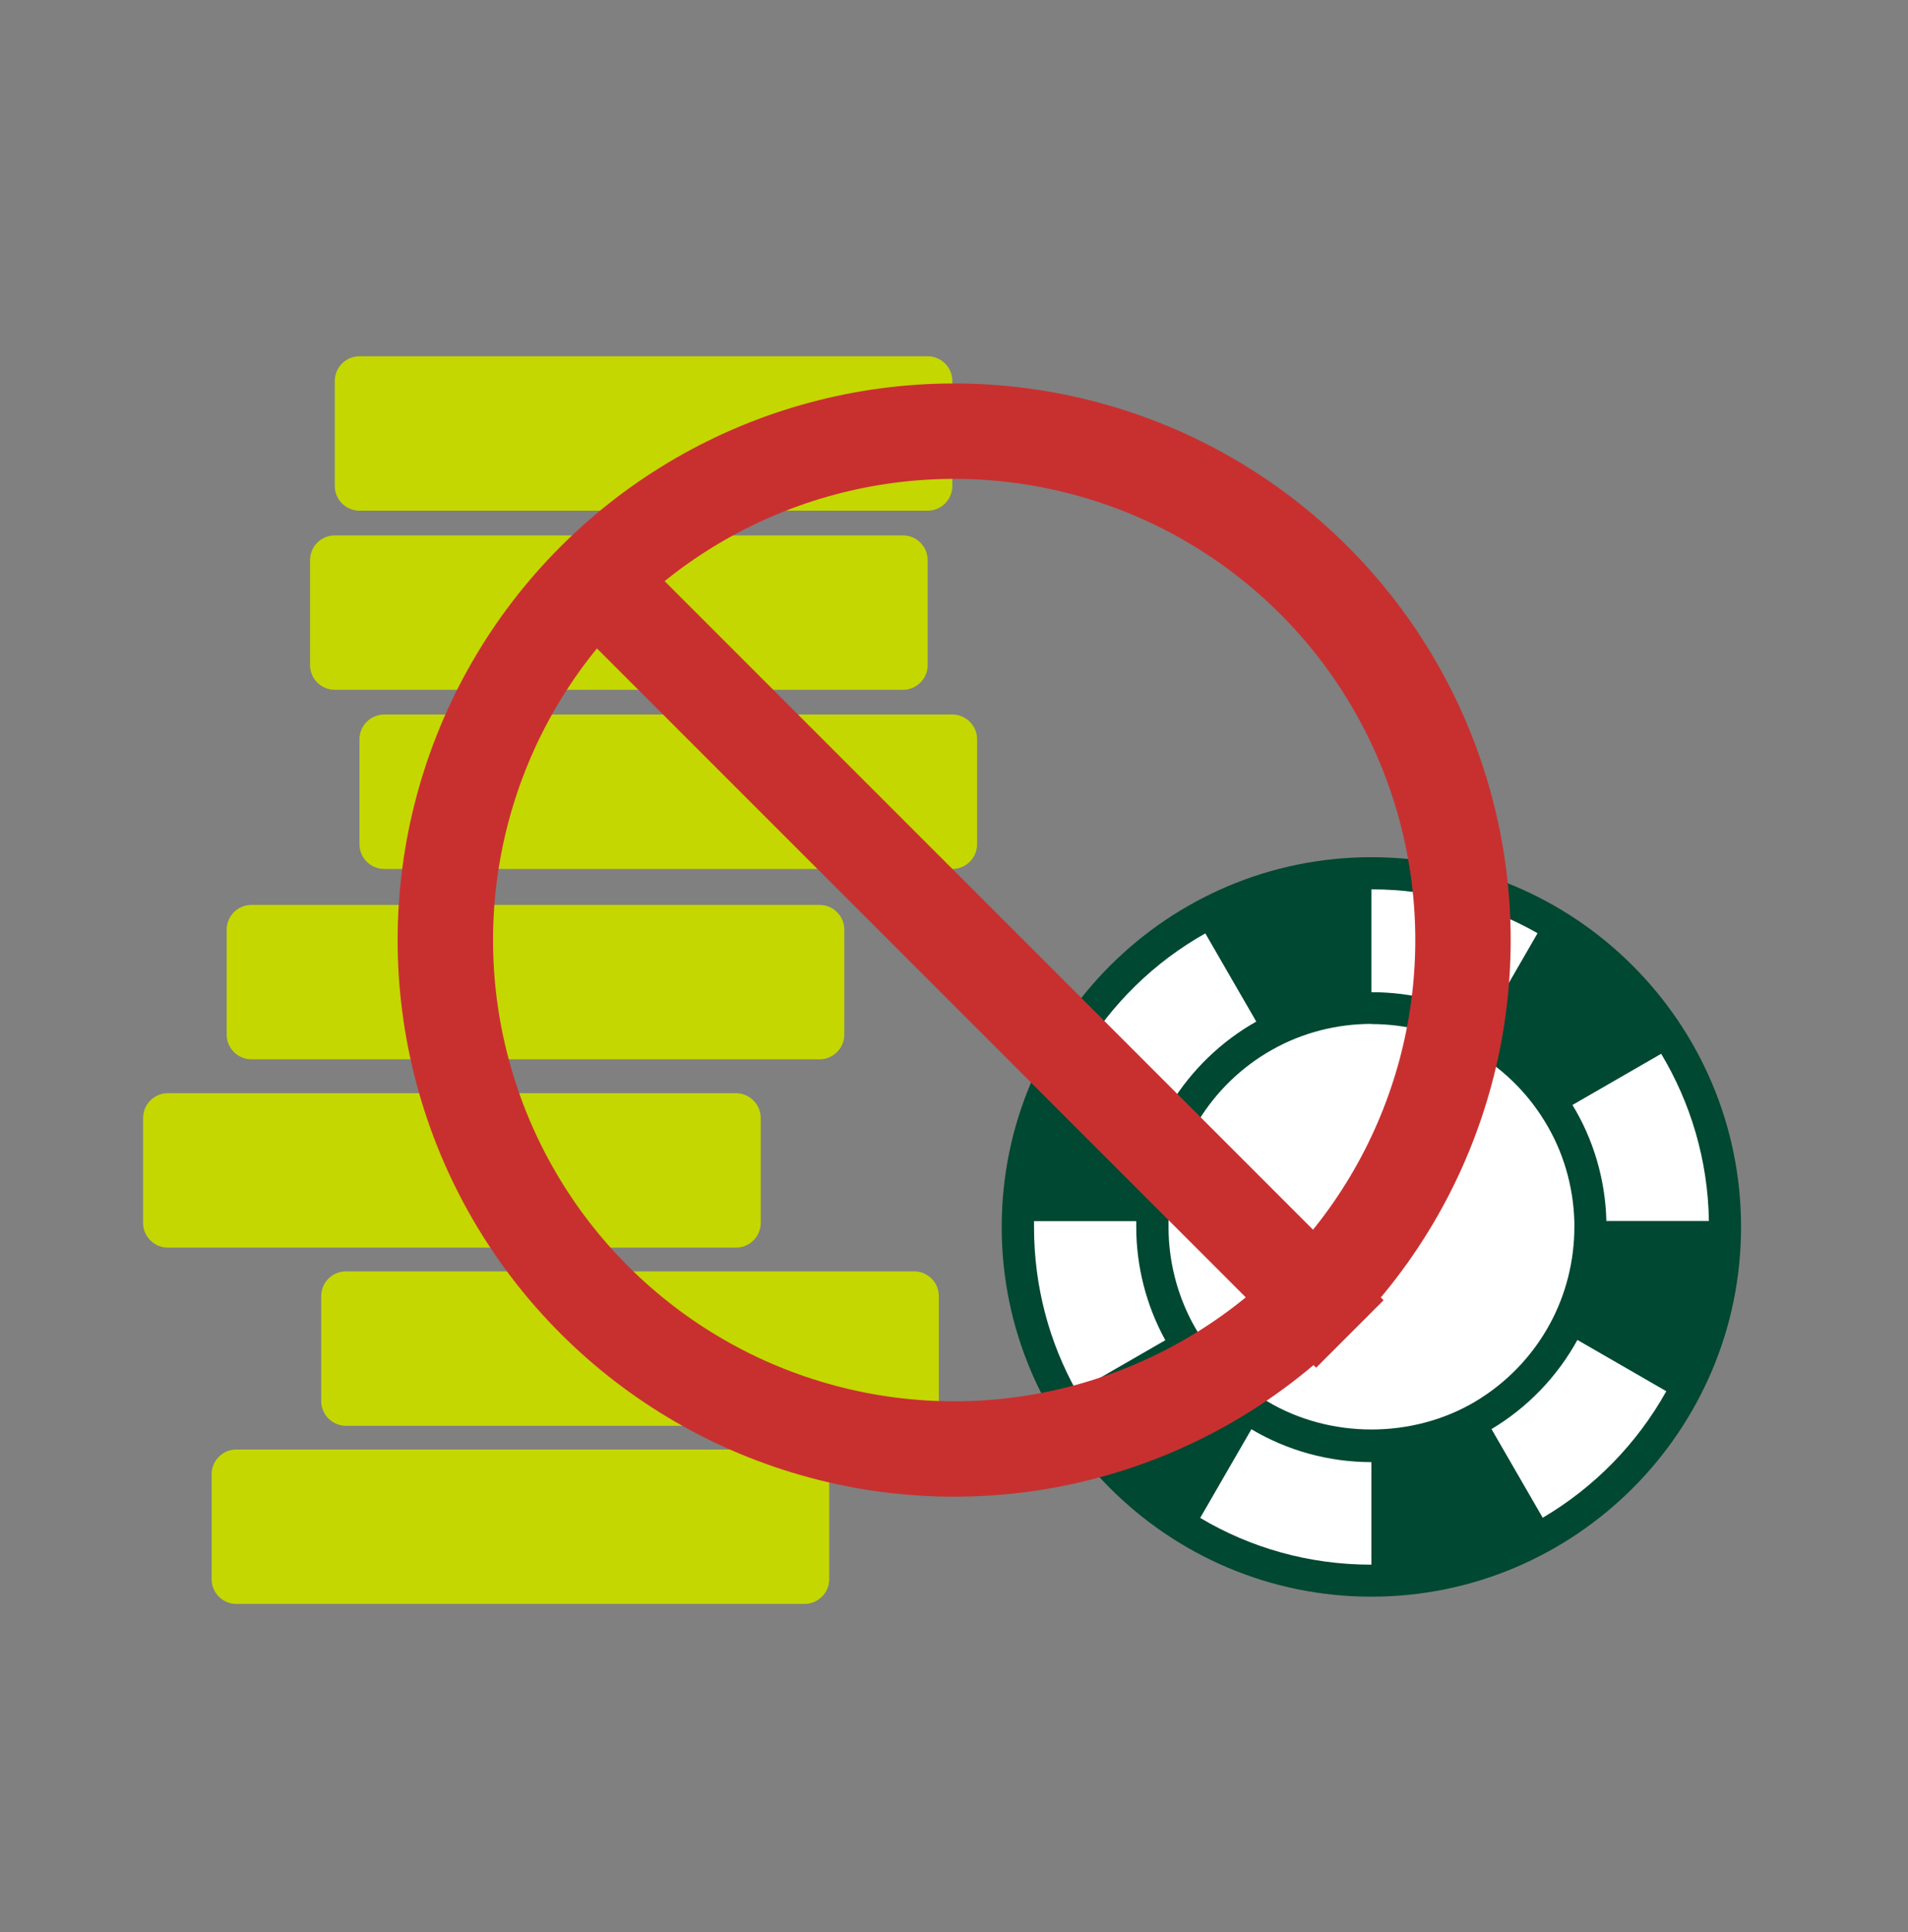 <svg width="80" height="81" viewBox="0 0 80 81" fill="none" xmlns="http://www.w3.org/2000/svg">
<rect x="0" y="0" width="80" height="81" fill="#808080" stroke="none"/>
<path d="M16.108 29.954H39.932C40.502 29.954 40.968 30.42 40.968 30.99V35.392C40.968 35.962 40.502 36.428 39.932 36.428H16.108C15.538 36.428 15.072 35.962 15.072 35.392V30.99C15.072 30.42 15.538 29.954 16.108 29.954Z" fill="#C4D700"/>
<path d="M14.036 22.444H37.86C38.43 22.444 38.896 22.91 38.896 23.48V27.883C38.896 28.452 38.43 28.918 37.86 28.918H14.036C13.466 28.918 13 28.452 13 27.883V23.48C13 22.91 13.466 22.444 14.036 22.444Z" fill="#C4D700"/>
<path d="M15.072 14.935H38.896C39.465 14.935 39.931 15.401 39.931 15.97V20.373C39.931 20.942 39.465 21.409 38.896 21.409H15.072C14.502 21.409 14.036 20.942 14.036 20.373V15.97C14.036 15.401 14.502 14.935 15.072 14.935Z" fill="#C4D700"/>
<path d="M9.908 60.765H33.733C34.302 60.765 34.768 61.231 34.768 61.8V66.203C34.768 66.772 34.302 67.239 33.733 67.239H9.908C9.339 67.239 8.873 66.772 8.873 66.203V61.8C8.873 61.231 9.339 60.765 9.908 60.765Z" fill="#C4D700"/>
<path d="M14.504 53.297H38.328C38.898 53.297 39.364 53.763 39.364 54.333V58.735C39.364 59.305 38.898 59.771 38.328 59.771H14.504C13.934 59.771 13.468 59.305 13.468 58.735V54.333C13.468 53.763 13.934 53.297 14.504 53.297Z" fill="#C4D700"/>
<path d="M7.036 45.829H30.86C31.43 45.829 31.896 46.295 31.896 46.865V51.267C31.896 51.837 31.43 52.303 30.86 52.303H7.036C6.466 52.303 6 51.837 6 51.267V46.865C6 46.295 6.466 45.829 7.036 45.829Z" fill="#C4D700"/>
<path d="M10.54 37.935H34.364C34.934 37.935 35.4 38.401 35.4 38.97V43.373C35.4 43.942 34.934 44.408 34.364 44.408H10.54C9.97 44.408 9.504 43.942 9.504 43.373V38.97C9.504 38.401 9.97 37.935 10.54 37.935Z" fill="#C4D700"/>
<path d="M57.5 65.587C65.316 65.587 71.652 59.25 71.652 51.434C71.652 43.618 65.316 37.282 57.5 37.282C49.684 37.282 43.348 43.618 43.348 51.434C43.348 59.25 49.684 65.587 57.5 65.587Z" fill="#004831"/>
<path d="M57.5 66.935C48.955 66.935 42 59.98 42 51.435C42 42.889 48.955 35.935 57.5 35.935C66.045 35.935 73 42.889 73 51.435C73 59.98 66.045 66.935 57.5 66.935ZM57.5 38.63C50.437 38.63 44.696 44.372 44.696 51.435C44.696 58.497 50.437 64.239 57.5 64.239C64.563 64.239 70.304 58.497 70.304 51.435C70.304 44.372 64.563 38.63 57.5 38.63Z" fill="#004831"/>
<path d="M65.567 55.842L69.866 58.322C68.64 60.519 66.847 62.352 64.684 63.626L62.204 59.333C60.829 60.155 59.218 60.627 57.5 60.627V65.593C54.878 65.593 52.425 64.886 50.323 63.632L52.803 59.339C51.394 58.497 50.228 57.291 49.44 55.849L45.14 58.328C44.001 56.293 43.355 53.941 43.355 51.441C43.355 51.353 43.355 51.279 43.355 51.192H48.321C48.368 49.541 48.84 47.991 49.656 46.663L45.356 44.183C46.609 42.081 48.402 40.328 50.538 39.129L53.018 43.422C54.346 42.673 55.876 42.256 57.5 42.256V37.282C60.034 37.282 62.413 37.949 64.468 39.122L61.988 43.415C63.37 44.19 64.529 45.309 65.351 46.656L69.651 44.176C70.884 46.232 71.612 48.624 71.652 51.185H66.685C66.685 51.266 66.685 51.347 66.685 51.434C66.685 53.032 66.281 54.534 65.56 55.842H65.567Z" fill="white"/>
<path d="M66.686 51.434C66.686 53.032 66.281 54.535 65.56 55.842C64.772 57.284 63.606 58.49 62.197 59.333C60.823 60.155 59.212 60.627 57.493 60.627C55.775 60.627 54.164 60.155 52.789 59.333C51.381 58.49 50.215 57.284 49.427 55.842C48.712 54.535 48.301 53.032 48.301 51.434C48.301 51.347 48.301 51.266 48.301 51.185C48.348 49.534 48.82 47.984 49.636 46.656C50.458 45.309 51.617 44.19 52.998 43.415C54.326 42.667 55.856 42.249 57.48 42.249C59.104 42.249 60.641 42.674 61.962 43.415C63.343 44.19 64.502 45.309 65.324 46.656C66.14 47.984 66.618 49.534 66.659 51.185C66.659 51.266 66.659 51.347 66.659 51.434H66.686Z" fill="white"/>
<path d="M57.5 61.294C55.721 61.294 53.975 60.815 52.452 59.906C50.943 59.003 49.696 57.709 48.847 56.159C48.059 54.717 47.641 53.086 47.641 51.428C47.641 51.327 47.641 51.226 47.641 51.138C47.688 49.433 48.18 47.755 49.076 46.299C49.959 44.857 51.206 43.651 52.681 42.822C55.599 41.184 59.387 41.184 62.312 42.822C63.794 43.651 65.041 44.857 65.917 46.299C66.807 47.748 67.305 49.433 67.353 51.158C67.353 51.226 67.353 51.327 67.353 51.428C67.353 53.079 66.935 54.717 66.146 56.159C65.297 57.709 64.05 59.003 62.541 59.906C61.018 60.815 59.272 61.294 57.493 61.294H57.5ZM57.5 42.923C56.044 42.923 54.602 43.294 53.349 44.001C52.068 44.716 50.99 45.76 50.235 47.007C49.467 48.26 49.036 49.709 48.995 51.205C48.995 51.293 48.995 51.367 48.995 51.435C48.995 52.863 49.352 54.272 50.033 55.519C50.768 56.853 51.846 57.971 53.147 58.753C55.775 60.317 59.232 60.317 61.86 58.753C63.168 57.971 64.246 56.853 64.974 55.519C65.654 54.279 66.011 52.863 66.011 51.435C66.011 51.367 66.011 51.293 66.011 51.232C65.971 49.716 65.54 48.26 64.772 47.014C64.01 45.76 62.932 44.722 61.651 44.008C60.391 43.3 58.956 42.93 57.5 42.93V42.923Z" fill="#004831"/>
<circle cx="40.007" cy="39.41" r="21.334" transform="rotate(45 40.007 39.41)" stroke="#C83030" stroke-width="4"/>
<rect width="4" height="45" transform="matrix(-0.707 0.707 0.707 0.707 26.196 22.693)" fill="#C83030"/>
</svg>
